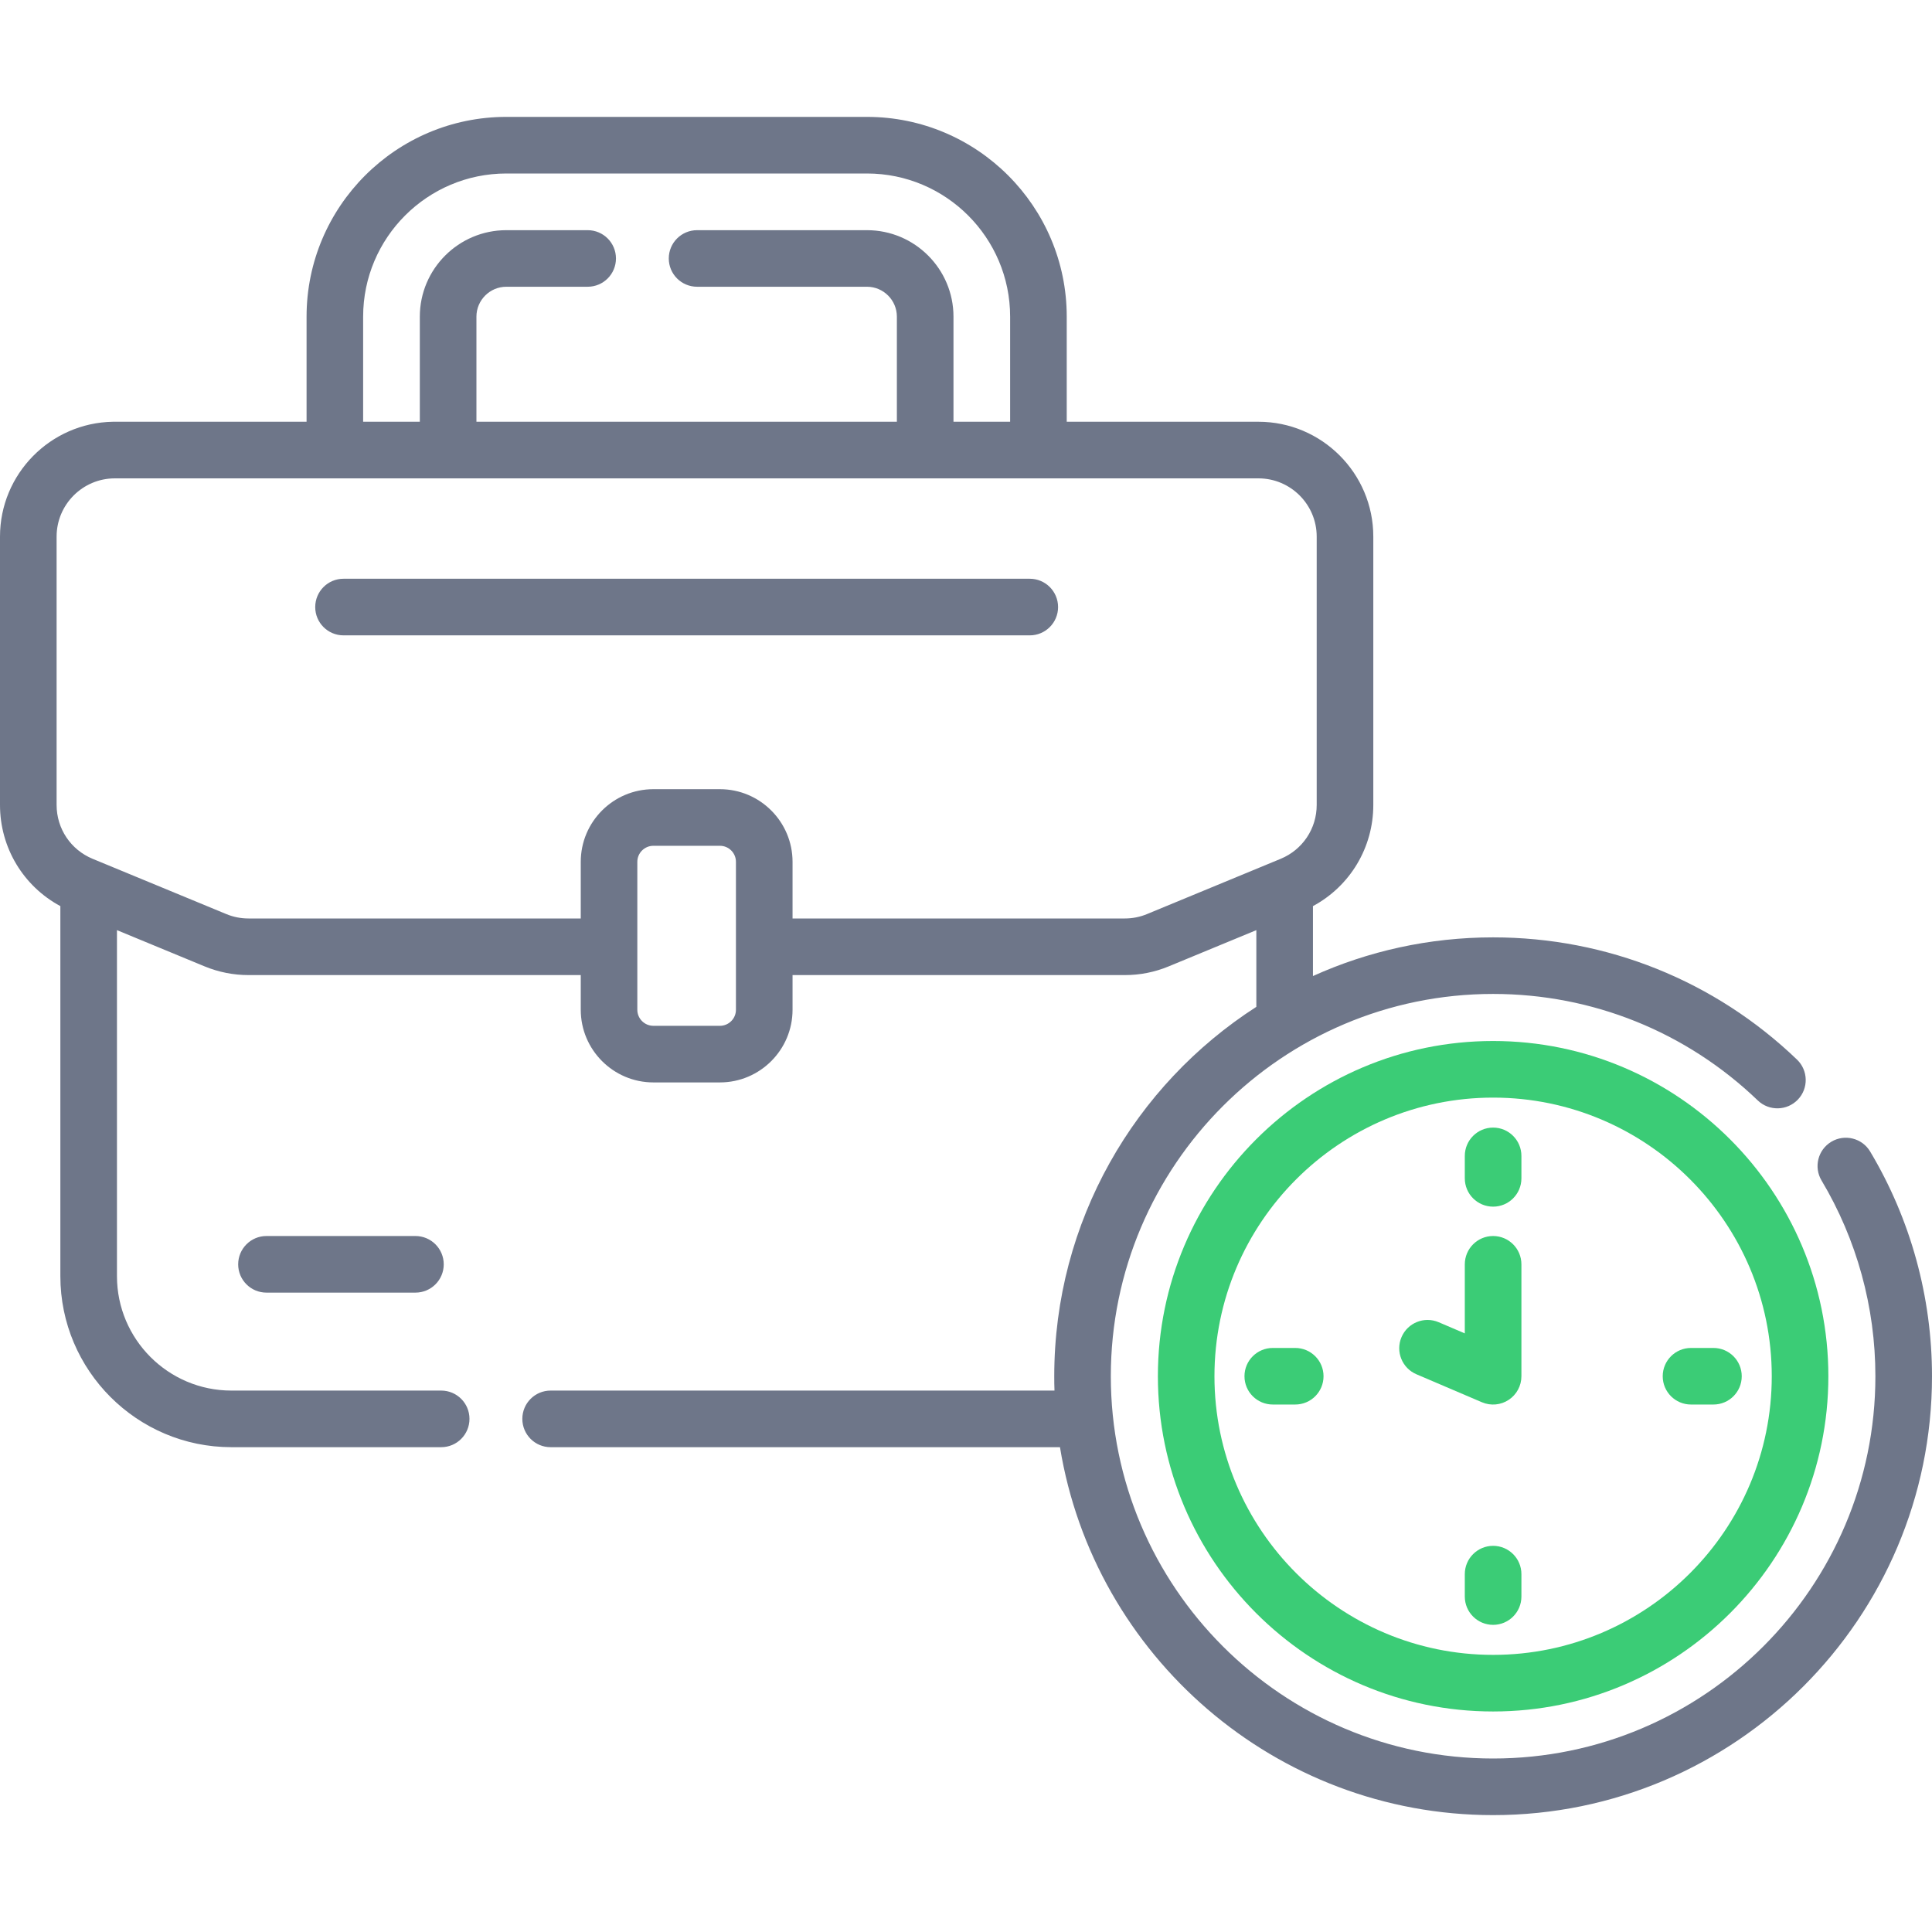 <svg width="50" height="50" viewBox="0 0 50 50" fill="none" xmlns="http://www.w3.org/2000/svg">
<g clip-path="url(#clip0_10_404)">
<path d="M38.642 26.941C33.858 26.941 29.966 30.833 29.966 35.617C29.966 40.401 33.858 44.293 38.642 44.293C43.426 44.293 47.318 40.401 47.318 35.617C47.318 30.833 43.426 26.941 38.642 26.941ZM38.642 42.828C34.666 42.828 31.43 39.593 31.43 35.617C31.43 31.641 34.666 28.406 38.642 28.406C42.618 28.406 45.853 31.641 45.853 35.617C45.853 39.593 42.618 42.828 38.642 42.828Z" fill="#3BCC76"/>
<path d="M26.651 14.978H8.89C8.485 14.978 8.158 15.306 8.158 15.711C8.158 16.115 8.485 16.443 8.89 16.443H26.651C27.055 16.443 27.383 16.115 27.383 15.711C27.383 15.306 27.055 14.978 26.651 14.978Z" fill="#6E7689"/>
<path d="M38.642 29.182C38.237 29.182 37.909 29.51 37.909 29.915V30.495C37.909 30.9 38.237 31.228 38.642 31.228C39.046 31.228 39.374 30.9 39.374 30.495V29.915C39.374 29.51 39.046 29.182 38.642 29.182Z" fill="#3BCC76"/>
<path d="M43.031 35.617C43.031 36.022 43.359 36.349 43.763 36.349H44.344C44.748 36.349 45.076 36.022 45.076 35.617C45.076 35.212 44.748 34.885 44.344 34.885H43.763C43.359 34.885 43.031 35.212 43.031 35.617Z" fill="#3BCC76"/>
<path d="M38.642 40.006C38.237 40.006 37.909 40.334 37.909 40.738V41.319C37.909 41.723 38.237 42.051 38.642 42.051C39.046 42.051 39.374 41.723 39.374 41.319V40.738C39.374 40.334 39.046 40.006 38.642 40.006Z" fill="#3BCC76"/>
<path d="M33.52 34.885H32.94C32.535 34.885 32.207 35.212 32.207 35.617C32.207 36.022 32.535 36.349 32.94 36.349H33.52C33.925 36.349 34.253 36.022 34.253 35.617C34.253 35.212 33.925 34.885 33.52 34.885Z" fill="#3BCC76"/>
<path d="M38.642 31.988C38.237 31.988 37.909 32.316 37.909 32.721V34.508L37.233 34.219C36.86 34.06 36.43 34.233 36.271 34.605C36.112 34.977 36.285 35.407 36.657 35.566L38.354 36.291C38.582 36.388 38.841 36.363 39.045 36.228C39.251 36.092 39.374 35.863 39.374 35.617V32.721C39.374 32.316 39.046 31.988 38.642 31.988Z" fill="#3BCC76"/>
<path d="M6.896 31.988C6.492 31.988 6.164 32.316 6.164 32.721C6.164 33.126 6.492 33.453 6.896 33.453H10.751C11.156 33.453 11.484 33.126 11.484 32.721C11.484 32.316 11.156 31.988 10.751 31.988H6.896Z" fill="#6E7689"/>
<path d="M48.399 29.801C48.192 29.454 47.742 29.341 47.395 29.548C47.048 29.755 46.934 30.205 47.142 30.552C48.053 32.079 48.535 33.83 48.535 35.617C48.535 41.072 44.097 45.51 38.642 45.51C33.187 45.51 28.748 41.072 28.748 35.617C28.748 30.162 33.187 25.723 38.642 25.723C41.208 25.723 43.641 26.702 45.492 28.48C45.784 28.76 46.248 28.75 46.528 28.458C46.808 28.167 46.798 27.703 46.507 27.423C44.381 25.382 41.588 24.259 38.642 24.259C36.981 24.259 35.402 24.617 33.979 25.26V23.45C34.937 22.935 35.541 21.938 35.541 20.833V13.887C35.541 12.248 34.207 10.915 32.568 10.915H27.607V8.195C27.607 5.344 25.288 3.025 22.437 3.025H13.104C10.253 3.025 7.934 5.344 7.934 8.195V10.915H2.947C2.938 10.915 2.93 10.915 2.921 10.915C1.306 10.943 0 12.265 0 13.887V20.833C0 21.938 0.604 22.935 1.562 23.45V33.027C1.562 35.467 3.548 37.453 5.988 37.453H11.418C11.823 37.453 12.15 37.125 12.15 36.72C12.15 36.316 11.823 35.988 11.418 35.988H5.988C4.355 35.988 3.027 34.66 3.027 33.027V24.072L5.296 25.01C5.658 25.159 6.04 25.235 6.431 25.235H15.03V26.133C15.03 27.169 15.873 28.013 16.91 28.013H18.631C19.668 28.013 20.511 27.169 20.511 26.133V25.235H29.11C29.501 25.235 29.883 25.16 30.245 25.01L32.514 24.072V26.057C29.37 28.079 27.284 31.609 27.284 35.617C27.284 35.741 27.285 35.865 27.29 35.988H14.25C13.845 35.988 13.518 36.316 13.518 36.72C13.518 37.125 13.845 37.453 14.25 37.453H27.432C28.312 42.846 33.004 46.975 38.642 46.975C44.905 46.975 50 41.88 50 35.617C50 33.566 49.447 31.555 48.399 29.801ZM9.398 8.195C9.398 6.152 11.06 4.49 13.104 4.49H22.437C24.48 4.49 26.142 6.152 26.142 8.195V10.915H24.676V8.195C24.676 6.961 23.672 5.957 22.437 5.957H18.041C17.636 5.957 17.308 6.284 17.308 6.689C17.308 7.094 17.636 7.421 18.041 7.421H22.437C22.864 7.421 23.211 7.769 23.211 8.195V10.915H12.33V8.195C12.33 7.769 12.677 7.421 13.104 7.421H15.209C15.613 7.421 15.941 7.094 15.941 6.689C15.941 6.284 15.613 5.957 15.209 5.957H13.104C11.869 5.957 10.865 6.961 10.865 8.195V10.915H9.398V8.195ZM19.046 26.133C19.046 26.362 18.86 26.548 18.631 26.548H16.91C16.681 26.548 16.494 26.362 16.494 26.133V22.304C16.494 22.075 16.681 21.889 16.91 21.889H18.631C18.86 21.889 19.046 22.075 19.046 22.304V26.133ZM29.685 23.656C29.502 23.732 29.308 23.77 29.11 23.77H20.511V22.304C20.511 21.267 19.668 20.424 18.631 20.424H16.91C15.873 20.424 15.03 21.267 15.03 22.304V23.77H6.431C6.233 23.77 6.039 23.732 5.856 23.656L2.397 22.226C1.831 21.992 1.465 21.446 1.465 20.833V13.887C1.465 13.056 2.141 12.38 2.972 12.38H32.569C33.4 12.38 34.076 13.056 34.076 13.887V20.833C34.076 21.446 33.71 21.992 33.144 22.226L29.685 23.656Z" fill="#6E7689"/>
</g>
<defs>
<clipPath id="clip0_10_404">
<rect width="50" height="50" fill="white"/>
</clipPath>
</defs>
</svg>
